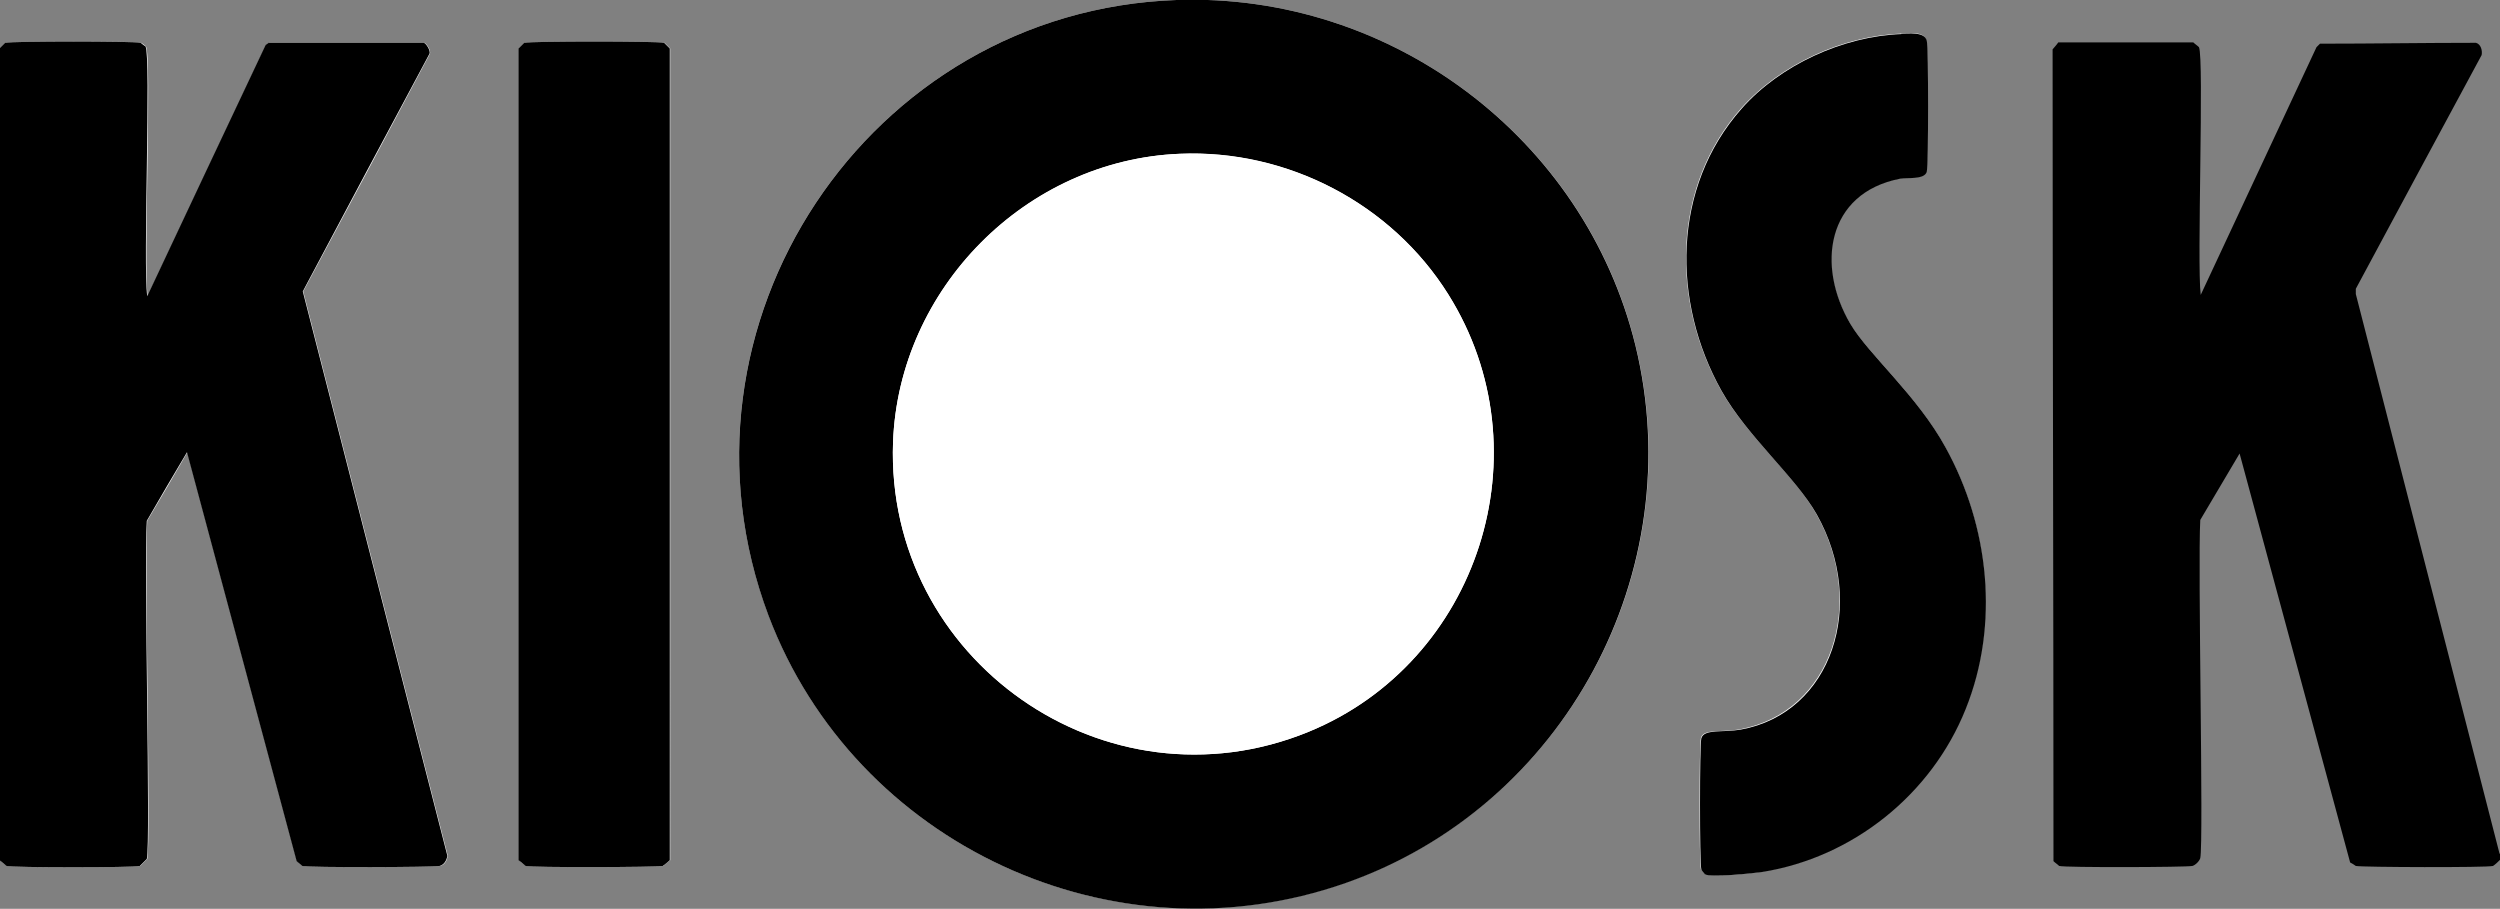 <svg viewBox="0 0 572.2 208" version="1.1" xmlns="http://www.w3.org/2000/svg">
  <rect x="0" y="0" width="572.2" height="208" fill="#808080" stroke="none"/>
  <defs>
    <style>
      .cls-1 {
        fill: #fff;
      }
    </style>
  </defs>
  
  <g>
    <g id="Ebene_1">
      <g>
        <path d="M269.3,0c-70.7,2.5-118.4,74.5-93.4,140.8,19.7,52.4,78.8,80,132.1,61.2,50.2-17.6,79.1-71.2,66.3-123.1C362.6,31.5,318.3-1.7,269.3,0ZM435.1,7.7c-13.4.5-27.7,7.1-36.6,17.1-15.9,18-16,44.1-4.6,64.5,5.9,10.5,16.9,19.6,21.8,28.3,11.6,20.5,3.6,45.4-17.4,49.3-4.2.8-8.4-.2-9,2-.4,1.5-.4,28.5,0,30,.3.4.6.7.8,1.1,1.3.9,10.8-.1,13-.5,20.9-3.3,38.8-17.8,46.7-37.3,7.8-19.4,5.4-41.8-4.6-59.9-6.5-11.9-17.6-21.2-21.8-28.3-7.9-13.2-5.5-29.9,11.4-33.2,1.6-.3,5.6.3,6.1-1.6.4-1.4.4-28.5,0-30-.5-2.1-4.2-1.6-5.9-1.6ZM1.3,9.8c-.4.4-.9.9-1.3,1.3v185.8c.5.4,1,.9,1.6,1.3,1.5.4,29,.4,30.5,0,.5-.5,1-1,1.6-1.6.9-3.8-.7-67.3,0-77.4,3.1-5.2,6.2-10.5,9.2-15.7,8.4,31.2,16.7,62.4,25.1,93.6.4.4.9.7,1.3,1.1,1.5.4,29.9.3,31.4,0,1.1-.2,1.6-1.3,1.8-2.3-11-43.1-22.1-86.1-33.1-129.2,9.7-18.1,19.4-36.3,29-54.4.3-.7-.8-2.4-1.3-2.5h-35.5c-.2.2-.5.3-.7.5-9,19.2-18.1,38.4-27.1,57.5-1-7,1-54.6-.4-57.2-.4-.3-.7-.6-1.1-.8-1.5-.4-29.4-.4-30.9,0ZM120.1,9.8c-.4.4-.9.9-1.3,1.3v185.8c.5.4,1,.9,1.6,1.3,1.5.4,29.9.3,31.4,0,.5-.4,1-.9,1.6-1.3V11.1c-.4-.4-.9-.9-1.3-1.3-1.5-.4-30.4-.4-31.9,0Z" class="cls-1"></path>
        <path d="M269.3,0c49-1.7,93.3,31.5,105,79,12.7,51.9-16.2,105.5-66.3,123.1-53.2,18.7-112.3-8.8-132.1-61.2C150.9,74.5,198.6,2.5,269.3,0ZM270,35.2c-35.2,1.5-64.3,30.9-65.6,66-1.8,49.8,48.7,85.3,95.1,66.3,39-16,54.5-64.2,32-100.1-13-20.8-36.9-33.3-61.5-32.2Z"></path>
        <path d="M435.1,7.7c1.6,0,5.4-.5,5.9,1.6.4,1.5.4,28.5,0,30-.5,1.9-4.6,1.3-6.1,1.6-16.9,3.3-19.2,20-11.4,33.2,4.2,7.1,15.3,16.4,21.8,28.3,10,18.1,12.4,40.5,4.6,59.9-7.8,19.5-25.8,34-46.7,37.3-2.2.3-11.7,1.3-13,.5-.3-.4-.6-.7-.8-1.1-.4-1.5-.4-28.5,0-30,.6-2.2,4.8-1.3,9-2,21-3.8,29-28.7,17.4-49.3-4.9-8.6-15.9-17.8-21.8-28.3-11.4-20.4-11.3-46.5,4.6-64.5,8.8-10,23.2-16.6,36.6-17.1Z"></path>
        <path d="M1.3,9.8c1.5-.4,29.4-.4,30.9,0,.4.3.7.6,1.1.8,1.3,2.5-.6,50.2.4,57.2,9-19.2,18.1-38.4,27.1-57.5.2-.2.5-.3.7-.5h35.5c.5.1,1.6,1.8,1.3,2.5-9.7,18.1-19.4,36.3-29,54.4,11,43.1,22.1,86.1,33.1,129.2-.2,1-.7,2-1.8,2.3-1.5.3-29.9.4-31.4,0-.4-.4-.9-.7-1.3-1.1-8.4-31.2-16.7-62.4-25.1-93.6-3.1,5.2-6.2,10.5-9.2,15.7-.7,10.2.9,73.7,0,77.4-.5.5-1,1-1.6,1.6-1.5.4-29,.4-30.5,0-.5-.4-1-.9-1.6-1.3V11.1c.4-.4.9-.9,1.3-1.3Z"></path>
        <path d="M120.1,9.8c1.5-.4,30.4-.4,31.9,0,.4.4.9.9,1.3,1.3v185.8c-.5.4-1,.9-1.6,1.3-1.5.3-29.9.4-31.4,0-.5-.4-1-.9-1.6-1.3V11.1c.4-.4.9-.9,1.3-1.3Z"></path>
        <path d="M572.2,195.4v1.4c-.5.5-1,1-1.6,1.4-1.5.4-29.9.3-31.4,0-.4-.3-.9-.6-1.3-.8-8.4-31.2-16.9-62.4-25.3-93.6-3,5.1-6,10.1-9,15.2-.6,10.5.8,73.6,0,77.4-.2.7-1.1,1.6-1.8,1.8-1.5.3-29,.4-30.5,0-.4-.4-.9-.7-1.3-1.1,0-61.9-.2-123.9-.2-185.8.4-.5.9-1,1.3-1.6h30.9c.4.4.9.7,1.3,1.1,1.2,2.6-.5,49.6.4,56.7,8.8-18.9,17.7-37.8,26.5-56.7.3-.3.6-.6.8-.8,11.9,0,23.8-.2,35.7-.2,1.1.3,1.5,1.7,1.3,2.8-9.6,17.8-19.2,35.6-28.8,53.5v1.2c11,42.7,21.9,85.4,32.9,128.1Z"></path>
        <path d="M270,35.2c24.6-1,48.5,11.4,61.5,32.2,22.5,35.9,7,84.1-32,100.1-46.4,19-96.9-16.5-95.1-66.3,1.3-35.2,30.4-64.6,65.6-66Z" class="cls-1"></path>
      </g>
    </g>
  </g>
</svg>